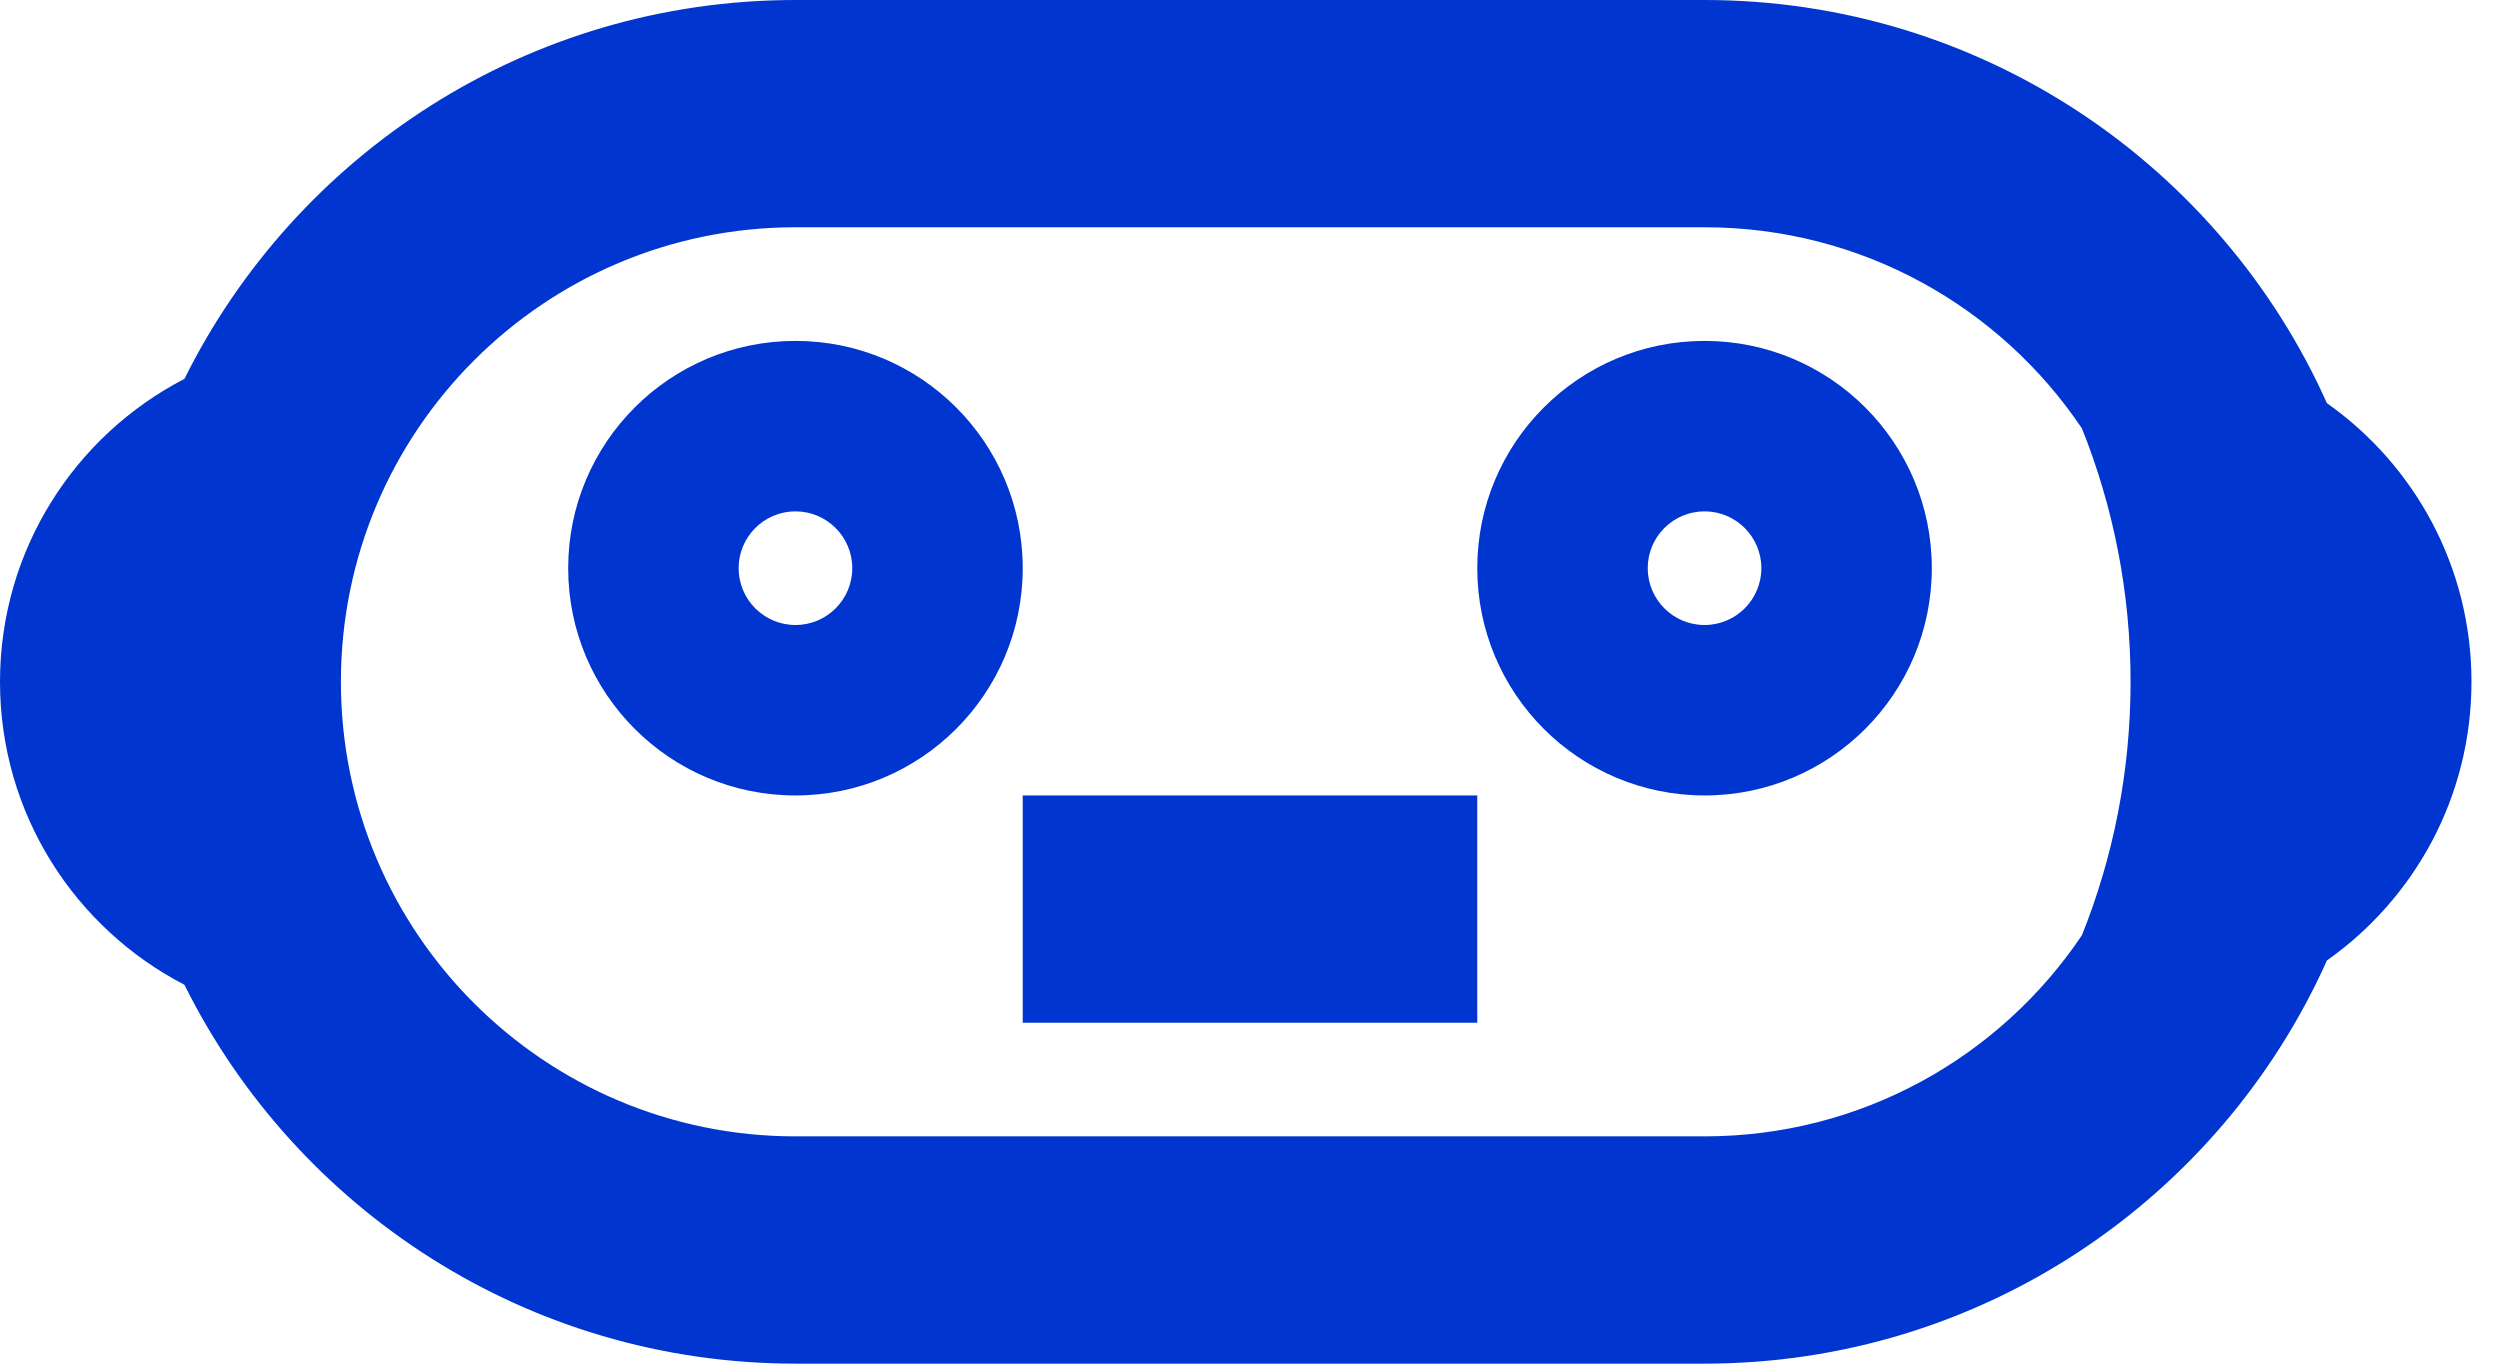 <svg width="22" height="12" viewBox="0 0 22 12" fill="none" xmlns="http://www.w3.org/2000/svg">
<path d="M13 7H9V9H13V7Z" fill="#0036CF"/>
<path fill-rule="evenodd" clip-rule="evenodd" d="M7 7C8.105 7 9 6.105 9 5C9 3.895 8.105 3 7 3C5.895 3 5 3.895 5 5C5 6.105 5.895 7 7 7ZM7 5.5C7.276 5.5 7.5 5.276 7.5 5C7.5 4.724 7.276 4.5 7 4.5C6.724 4.5 6.5 4.724 6.5 5C6.5 5.276 6.724 5.5 7 5.5Z" fill="#0036CF"/>
<path fill-rule="evenodd" clip-rule="evenodd" d="M17 5C17 6.105 16.105 7 15 7C13.895 7 13 6.105 13 5C13 3.895 13.895 3 15 3C16.105 3 17 3.895 17 5ZM15.5 5C15.5 5.276 15.276 5.5 15 5.5C14.724 5.5 14.5 5.276 14.5 5C14.5 4.724 14.724 4.5 15 4.5C15.276 4.5 15.5 4.724 15.5 5Z" fill="#0036CF"/>
<path fill-rule="evenodd" clip-rule="evenodd" d="M1.623 8.666C2.605 10.642 4.644 12 7 12H15C17.44 12 19.54 10.543 20.477 8.452C21.247 7.909 21.749 7.013 21.749 6C21.749 4.987 21.247 4.091 20.477 3.548C19.54 1.457 17.44 0 15 0H7C4.644 0 2.605 1.358 1.623 3.334C0.659 3.833 0 4.839 0 6C0 7.161 0.659 8.167 1.623 8.666ZM7 2H15C16.384 2 17.603 2.702 18.321 3.77C18.597 4.459 18.749 5.212 18.749 6C18.749 6.788 18.597 7.541 18.321 8.23C17.603 9.298 16.384 10 15 10H7C4.791 10 3 8.209 3 6C3 3.791 4.791 2 7 2Z" fill="#0036CF"/>
</svg>
